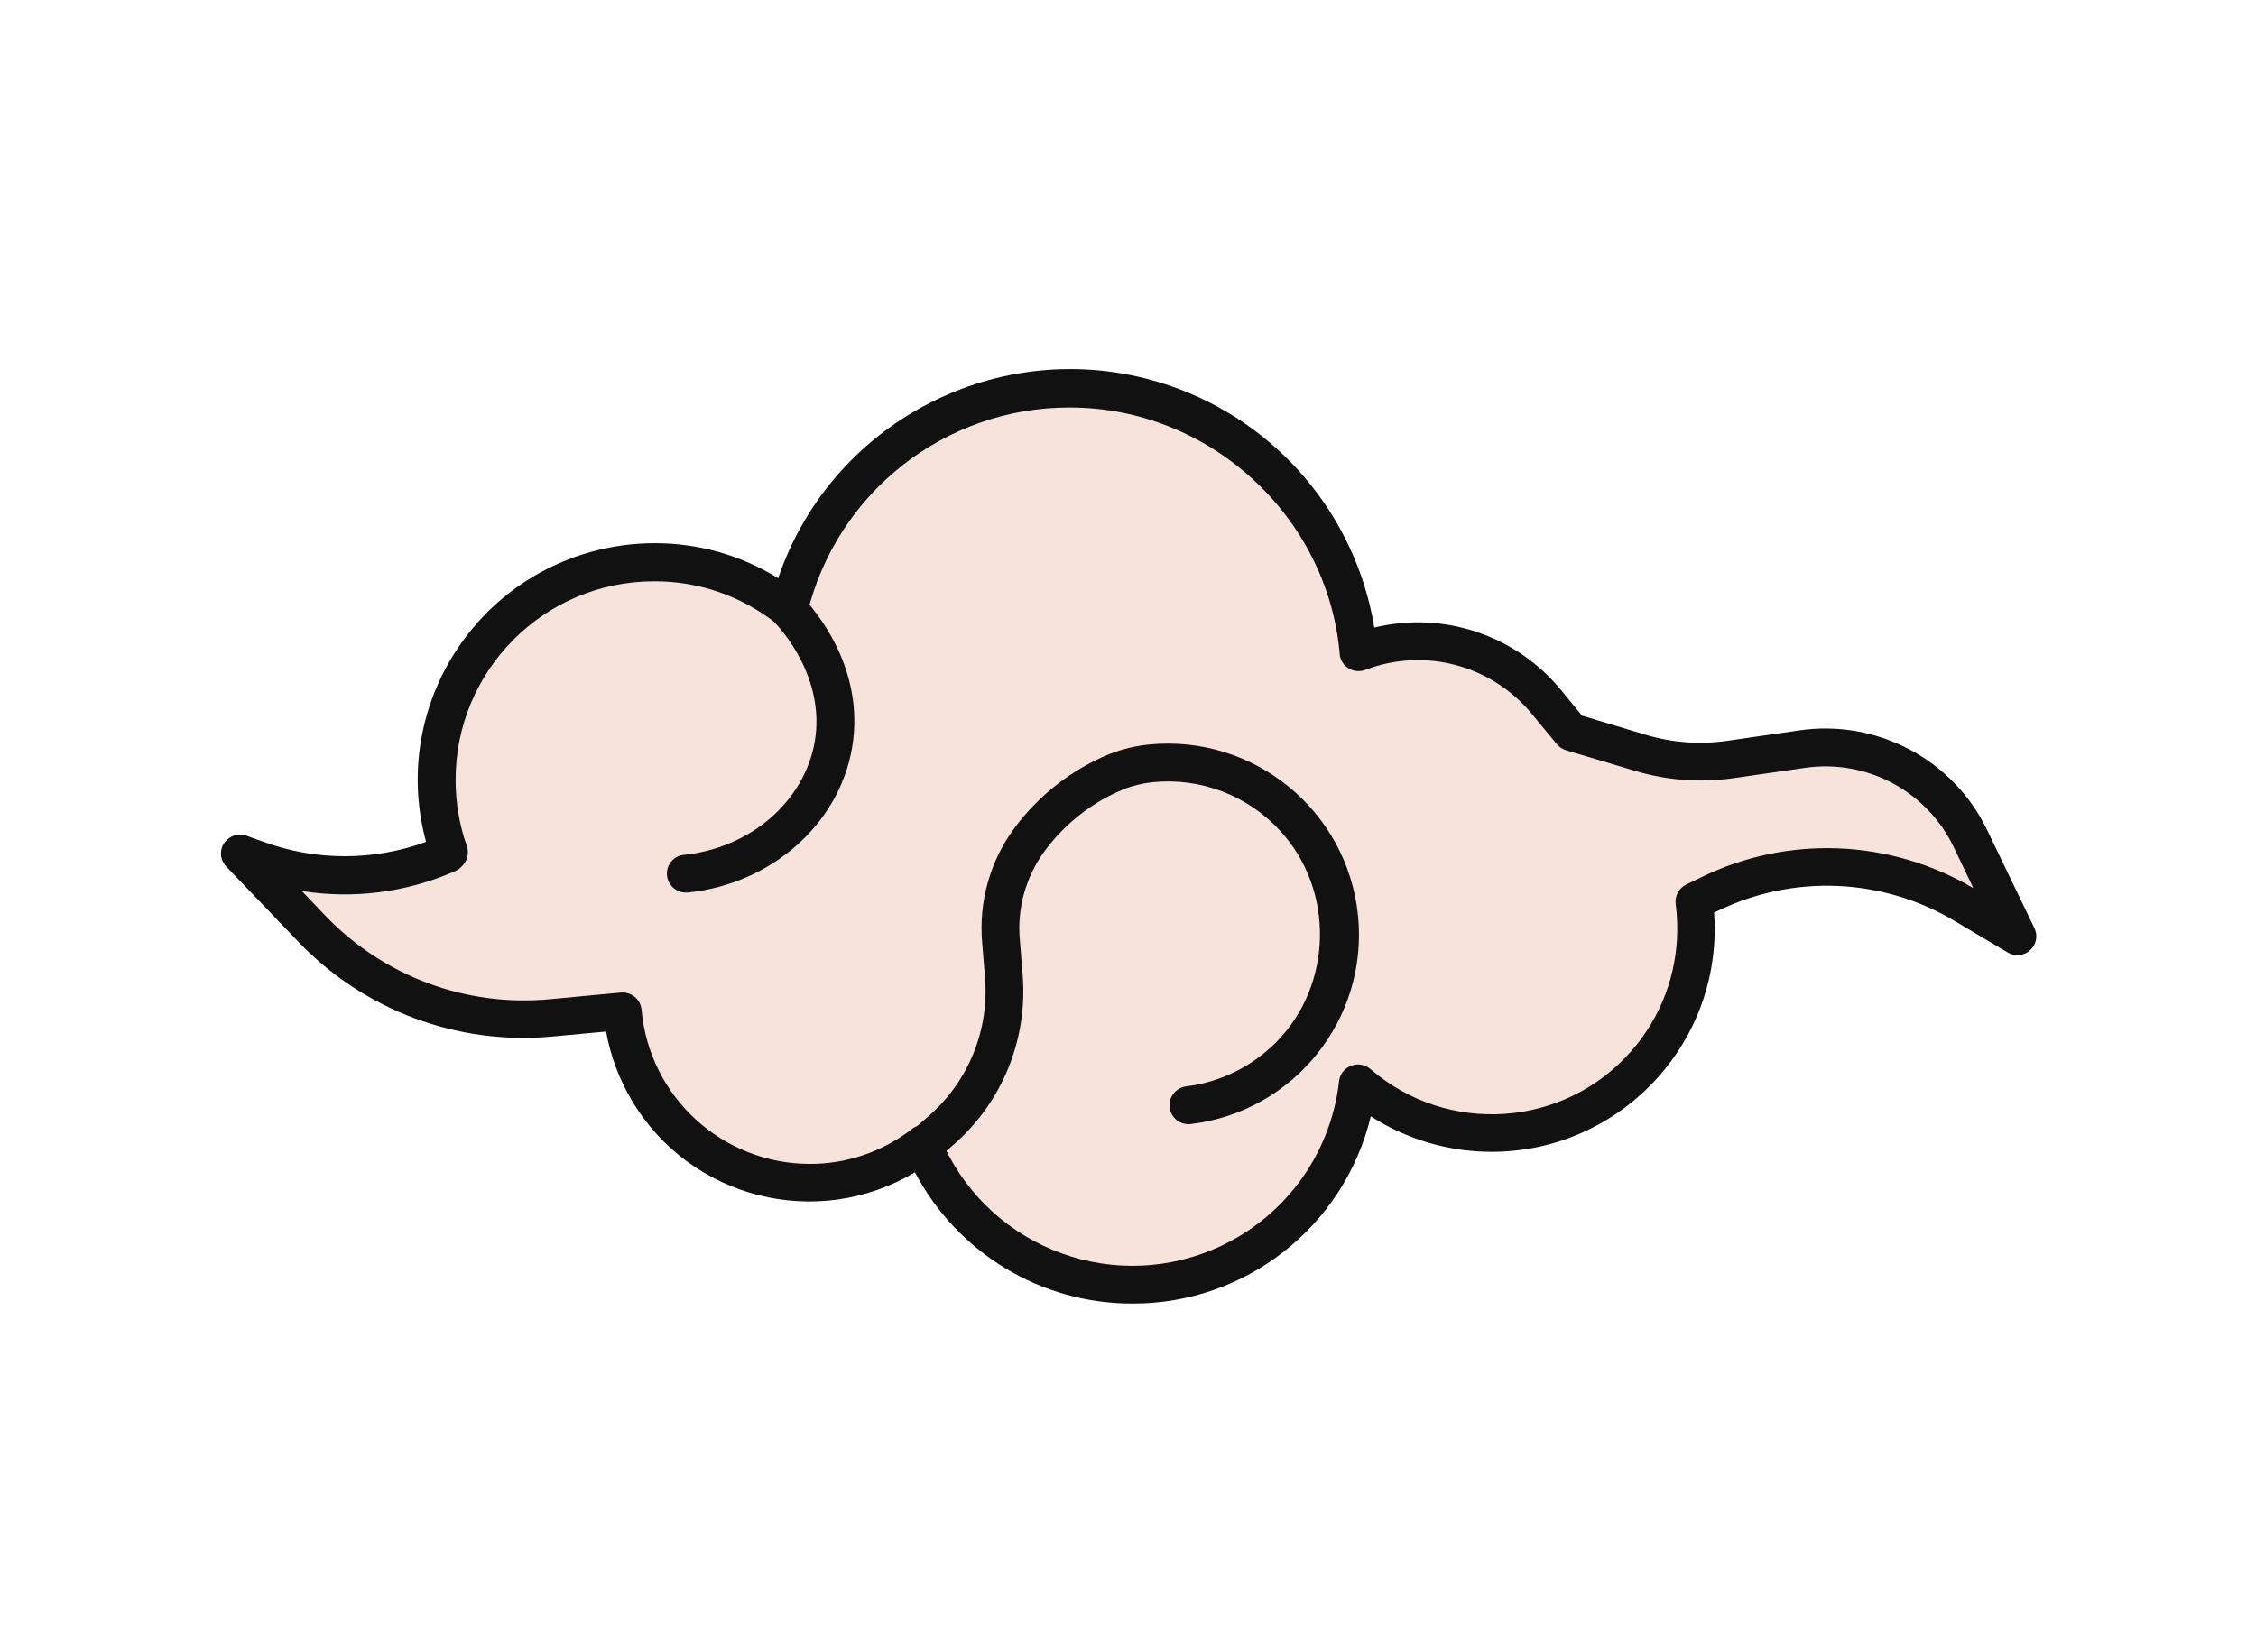 <?xml version="1.0" encoding="UTF-8"?> <!-- Generator: Adobe Illustrator 27.0.1, SVG Export Plug-In . SVG Version: 6.00 Build 0) --> <svg xmlns="http://www.w3.org/2000/svg" xmlns:xlink="http://www.w3.org/1999/xlink" version="1.1" id="Layer_1" x="0px" y="0px" viewBox="0 0 1024 750" style="enable-background:new 0 0 1024 750;" xml:space="preserve"> <style type="text/css"> .st0{fill-rule:evenodd;clip-rule:evenodd;fill:#F7E2DC;} .st1{fill:#111111;} </style> <g transform="translate(360.0 277.0) rotate(0.0 240.0 123.5) scale(1.0 1.0)"> <path class="st0" d="M125.7-100.6c68.1,0,125,52.1,130.8,120c30.3-11.6,64.7-2.5,85.3,22.5l11.3,13.7l31.5,9.4 c13.2,4,27.1,5,40.7,3l32.5-4.7c31.7-4.6,62.7,11.9,76.5,40.7l21.3,44.2l-24.1-14.3c-35.3-21-78.9-22.9-115.8-4.8l-6.8,3.3 c6.8,50.8-28.8,97.5-79.6,104.3c-4.1,0.5-8.2,0.8-12.3,0.8c-22.3,0-43.9-8-60.7-22.7c-6.5,56.5-57.5,97.1-114,90.7 c-37.3-4.3-69.3-28.4-83.6-63.1c-37.3,28.5-90.6,21.3-119.1-16.1c-9.8-12.9-15.7-28.3-17.1-44.4l-31.9,3 c-40.8,3.9-81.1-11.1-109.4-40.7l-32.4-33.8l7.5,2.7c27.8,10.2,58.5,9.4,85.8-2.3l1.1-0.5l0.5-0.5C-174.4,58.6-147.4,2.2-96-16 c32-11.3,67.5-5.4,94.1,15.6C12.5-59.2,65.2-100.6,125.7-100.6L125.7-100.6z"></path> <g> <path class="st1" d="M154.1,314.8c-41.5,0.1-79.5-22.9-98.8-59.6c-44.4,26.5-101.9,12-128.4-32.4c-5.8-9.7-9.8-20.4-11.8-31.5 l-23.6,2.2c-43.4,4.3-86.4-11.7-116.4-43.3l-32.4-33.8c-3.3-3.4-3.2-8.9,0.3-12.1c2.4-2.3,5.8-3,8.9-1.9l7.5,2.7 c23.9,8.8,50.1,8.8,74,0.1c-15.6-57.2,18.2-116.2,75.4-131.8c9.2-2.5,18.6-3.8,28.1-3.8c19.9-0.1,39.4,5.4,56.3,15.9 c24.9-73.2,104.4-112.3,177.5-87.5c48.9,16.6,84.7,58.9,93.1,109.9c31.3-7.6,64.2,3.4,84.7,28.3l9.6,11.7l29,8.7 c12,3.6,24.6,4.5,37,2.7l32.5-4.7c35.4-5.2,70.1,13.2,85.5,45.5l21.3,44.2c2.1,4.3,0.3,9.4-4,11.5c-2.6,1.2-5.6,1.1-8.1-0.4 l-24.1-14.3c-32.8-19.6-73.3-21.3-107.7-4.5l-1.5,0.7c0.2,2.4,0.3,4.9,0.3,7.3c0,55.9-45.3,101.3-101.3,101.3 c-19.4,0-38.4-5.6-54.8-16.1C250.1,279.9,205.4,314.9,154.1,314.8L154.1,314.8z M58.8,233.9c3.5,0,6.6,2.1,7.9,5.3 c19.9,48.2,75.1,71.2,123.3,51.3c31.8-13.1,53.9-42.4,57.8-76.6c0.5-4.7,4.8-8.1,9.5-7.6c1.7,0.2,3.4,0.9,4.7,2 c35.1,30.4,88.2,26.7,118.7-8.4c13.3-15.3,20.6-34.9,20.6-55.1c0-3.8-0.2-7.5-0.7-11.3c-0.5-3.7,1.4-7.2,4.7-8.9l6.8-3.3 c39.4-19.3,85.8-17.4,123.6,4.9l-8.9-18.6c-12.2-25.5-39.6-40.1-67.6-36l-32.5,4.7c-14.9,2.1-30,1-44.4-3.3l-31.5-9.4 c-1.6-0.5-3.1-1.5-4.2-2.8l-11.3-13.7c-18.3-22.2-48.7-30.3-75.6-20c-4.4,1.7-9.4-0.5-11.1-4.9c-0.3-0.8-0.5-1.5-0.5-2.3 C242.6-42.8,188.9-92,125.7-92C69.1-92.2,19.7-53.4,6.4,1.6C5.3,6.2,0.7,9.1-3.9,8c-1.2-0.3-2.3-0.8-3.3-1.6 C-23.1-6.3-42.8-13.2-63.1-13.1c-49.8,0-90.2,40.4-90.1,90.3c0,10.2,1.7,20.3,5.1,29.9c1,3,0.4,6.2-1.7,8.6l-0.5,0.5 c-0.8,0.9-1.8,1.7-3,2.2l-1.1,0.5c-21.6,9.3-45.4,12.3-68.6,8.6l10.5,11c26.5,27.8,64.2,41.8,102.4,38.1l31.9-3 c4.7-0.4,8.9,3,9.4,7.7c0,0,0,0.1,0,0.1c3.5,39.5,36.5,69.8,76.1,70c16.7,0.1,33-5.4,46.3-15.6C55.1,234.5,56.9,233.9,58.8,233.9 L58.8,233.9z"></path> <path class="st1" d="M59.6,251.3c-4.7,0-8.6-3.8-8.6-8.6c0-2.5,1.1-4.8,3-6.5l7.6-6.6C79.6,213.9,89,190.7,87.1,167l-1.3-16.1 c-1.6-18.5,3.6-37,14.6-51.9c11.1-15,26-26.6,43.2-33.7c0.1,0,0.2-0.1,0.3-0.1c5.7-2.2,11.6-3.6,17.6-4.2 c47.6-4.7,90.1,30,94.9,77.7c4.7,46.9-29,89-75.9,94.6c-4.7,0.6-9-2.8-9.6-7.5c-0.6-4.7,2.8-9,7.5-9.6c15.5-1.9,29.9-9,40.9-20.1 c25.8-26.1,26.5-69.2,1.7-96c-14.7-16-36.1-24.2-57.8-22c-4.5,0.5-8.9,1.5-13.2,3.2c-14.3,5.9-26.6,15.6-35.8,28 c-8.5,11.6-12.6,25.9-11.3,40.3l1.3,16.1c2.3,29.2-9.3,57.7-31.3,76.9l-7.6,6.6C63.7,250.5,61.7,251.3,59.6,251.3L59.6,251.3z"></path> <path class="st1" d="M-48.7,128.2c-4.7,0-8.6-3.9-8.6-8.6c0-4.4,3.3-8.1,7.7-8.5C-19.4,108,5,86.9,9.8,59.8 C14.9,30.4-6.1,7.9-8.5,5.5c-3.3-3.4-3.3-8.8,0.1-12.1C-5-10,0.4-9.9,3.8-6.5c5,5.1,29.4,32.3,22.9,69.3 c-6.1,34.6-36.7,61.5-74.5,65.4C-48.1,128.2-48.4,128.2-48.7,128.2L-48.7,128.2z"></path> </g> </g> </svg> 